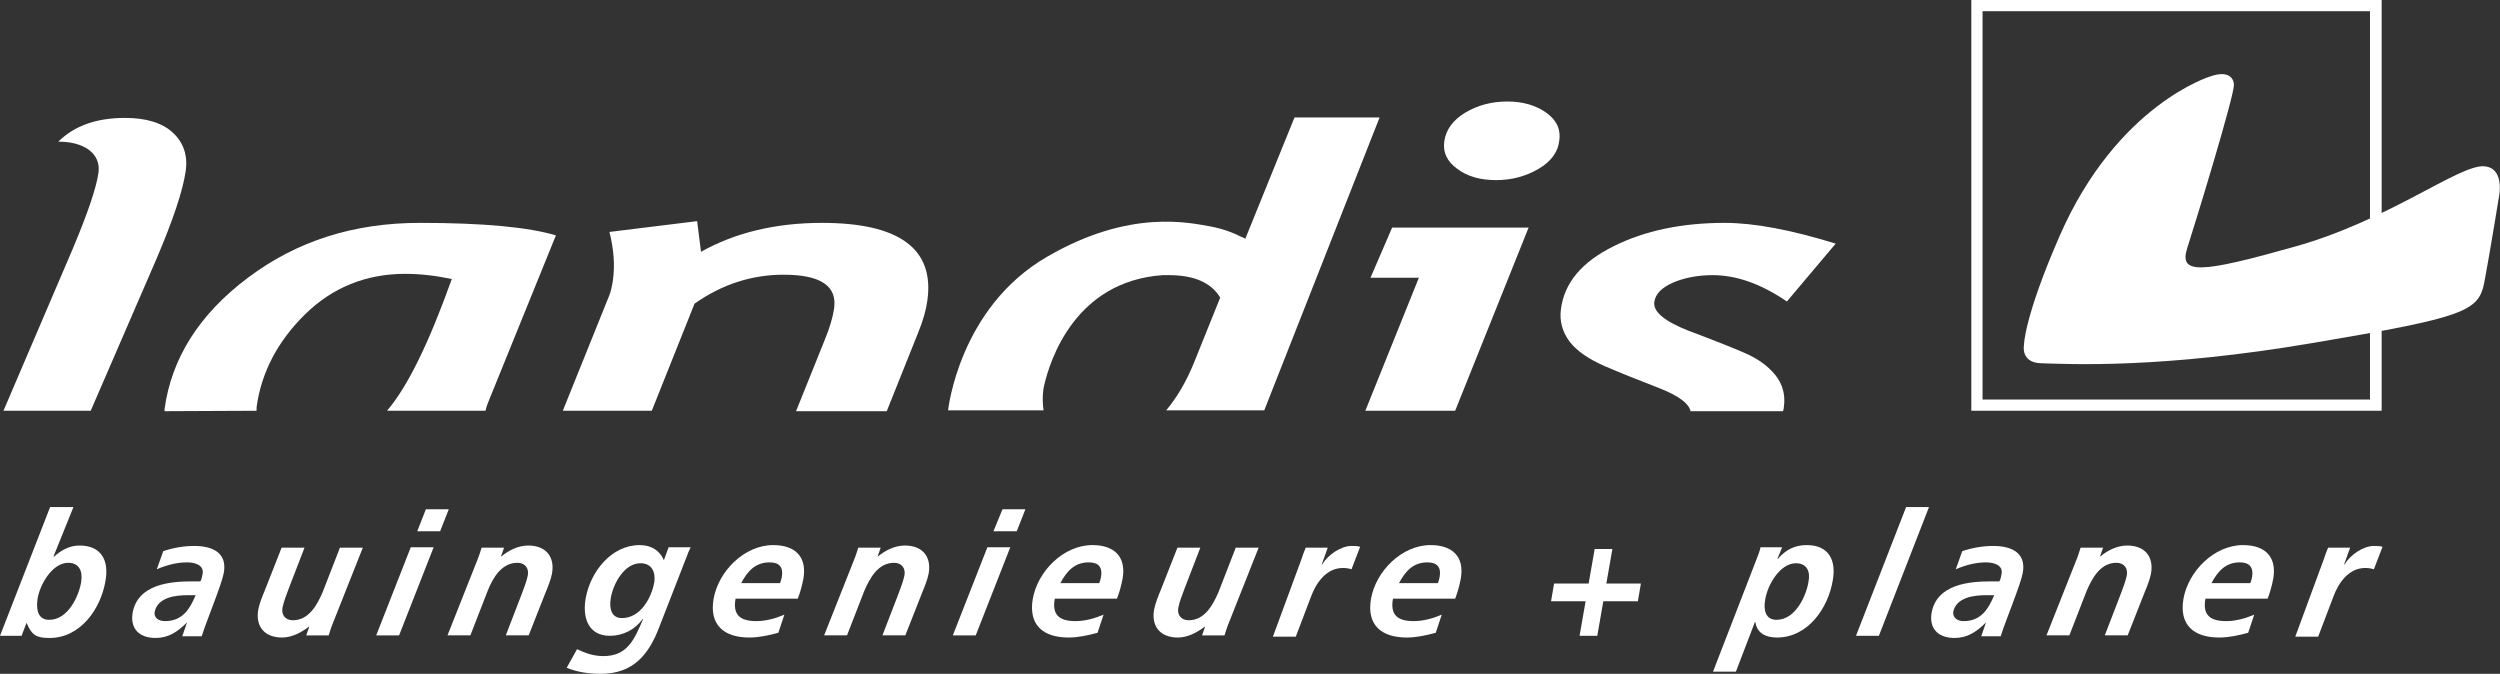 <?xml version="1.0" encoding="UTF-8"?>
<!-- Generator: Adobe Illustrator 27.0.0, SVG Export Plug-In . SVG Version: 6.00 Build 0)  -->
<svg xmlns="http://www.w3.org/2000/svg" xmlns:xlink="http://www.w3.org/1999/xlink" version="1.1" id="Ebene_1" x="0px" y="0px" width="578.8px" height="156px" viewBox="0 0 578.8 156" style="enable-background:new 0 0 578.8 156;" xml:space="preserve">
<rect x="0" y="0" width="578.8" height="156" fill="#333333" stroke="none"/>
<style type="text/css">
	.st0{fill:#FFFFFF;}
</style>
<g>
	<path class="st0" d="M17,117.4l-4.6,11.4l0,0.1l0.1-0.1l0,0.1c1.6-1.5,3.6-2.6,5.9-2.6c5.1,0,6.9,3.5,6,8.3   c-1.1,6.4-5.8,13.1-12.9,13.1c-2.9,0-4.1-0.5-5.3-3.4H6.1L5,147.2H0l11.6-29.8L17,117.4L17,117.4z M11.4,143.5   c4.4,0,6.9-5.6,7.4-8.8c0.4-2.5-0.5-4.4-3-4.4c-3.6,0-6.5,4.8-7.1,8.3C8.3,141.4,8.9,143.5,11.4,143.5L11.4,143.5z"></path>
	<path class="st0" d="M43.3,144.1L43.3,144.1c-2.3,2.3-4.4,3.6-7.3,3.6c-3.7,0-5.9-2.1-5.3-5.8c1.2-6.7,8.8-7.3,13.8-7.3h1.9   c0.3-0.6,0.4-1.1,0.5-1.7c0.4-2.1-1.8-2.7-3.6-2.7c-2.3,0-4.7,0.6-7,1.6l1.5-4.2c2.4-0.8,4.8-1.2,7.2-1.2c4.1,0,7.7,1.5,6.8,6.3   c-0.5,2.7-3.9,10.8-5.1,14.6h-4.5L43.3,144.1L43.3,144.1z M38.2,143.8c4,0,5.7-2.7,7.1-6h-1.9c-2.6,0-6.9,0.4-7.6,3.9   C35.6,143.1,36.8,143.8,38.2,143.8L38.2,143.8z"></path>
	<path class="st0" d="M77.1,144.2c-0.5,1.2-0.8,2.3-1,2.9h-5.2l0.7-2h-0.1c-1.7,1.3-3.9,2.5-6.2,2.5c-4,0-6.2-2.5-5.5-6.5   c0.3-1.5,1-3.2,1.5-4.4l3.9-9.9h5.3l-3.7,9.6c-0.5,1.4-1.1,2.8-1.4,4.3c-0.3,1.7,0.7,2.9,2.4,2.9c3.7,0,5.6-3.5,6.9-6.5l4-10.3h5.3   L77.1,144.2L77.1,144.2z"></path>
	<path class="st0" d="M95.1,126.7h5.3l-8,20.4h-5.3L95.1,126.7z M98.6,117.9h5.3l-2,5.1h-5.3C96.6,123,98.6,117.9,98.6,117.9z"></path>
	<path class="st0" d="M110.5,129.7c0.5-1.2,0.8-2.3,1-2.9h5.2l-0.7,2h0.1c1.7-1.4,3.9-2.5,6.2-2.5c4,0,6.2,2.5,5.5,6.5   c-0.3,1.5-1,3.2-1.5,4.4l-3.9,9.9h-5.3l3.7-9.6c0.5-1.4,1.1-2.8,1.4-4.3c0.3-1.7-0.7-2.9-2.4-2.9c-3.7,0-5.7,3.5-6.9,6.5l-4,10.3   h-5.3L110.5,129.7L110.5,129.7z"></path>
	<path class="st0" d="M133.6,150.3c1.9,0.9,3.8,1.6,6.1,1.6c5.6,0,7.2-3.9,9.2-8.6h-0.1c-1.8,2.5-4.6,3.9-7.6,3.9   c-5,0-6.4-4.2-5.6-8.7c1.1-6.1,5.9-12.3,12.5-12.3c2.7,0,4.7,1.3,5.6,3.5l1.1-3h5.1c-0.3,0.6-0.7,1.5-1.2,2.9l-6,15.4   c-2.5,6.7-6.2,11-13.6,11c-2.8,0-5.5-0.4-7.9-1.4L133.6,150.3L133.6,150.3z M148.3,130.4c-3.9,0-6.4,5-6.9,8.1   c-0.4,2.5,0.2,4.6,2.6,4.6c4.2,0,6.8-4.5,7.5-8.4C151.8,132.3,150.8,130.4,148.3,130.4L148.3,130.4z"></path>
	<path class="st0" d="M170.3,138.6c-0.7,3.8,1.1,5.2,4.8,5.2c2.2,0,4.4-0.6,6.5-1.5l-1.4,4.2c-2.2,0.6-4.5,1.1-6.7,1.1   c-5.9,0-9.3-2.9-8.3-8.9c1.1-6.4,7.1-12.5,13.8-12.5c5,0,7.9,2.6,7,7.8c-0.3,1.5-0.7,3.1-1.3,4.6L170.3,138.6L170.3,138.6z    M180.6,135c0.2-0.5,0.3-0.9,0.4-1.4c0.4-2.2-0.5-3.4-2.8-3.4c-3.3,0-5.1,2-6.6,4.8H180.6L180.6,135z"></path>
	<path class="st0" d="M197.7,129.7c0.5-1.2,0.8-2.3,1-2.9h5.2l-0.7,2h0.1c1.7-1.4,3.9-2.5,6.2-2.5c4,0,6.2,2.5,5.5,6.5   c-0.3,1.5-1,3.2-1.5,4.4l-3.9,9.9h-5.3l3.7-9.6c0.5-1.4,1.1-2.8,1.4-4.3c0.3-1.7-0.7-2.9-2.4-2.9c-3.7,0-5.6,3.5-6.9,6.5l-4,10.3   h-5.3L197.7,129.7L197.7,129.7z"></path>
	<path class="st0" d="M228.6,126.7h5.3l-8,20.4h-5.3L228.6,126.7L228.6,126.7z M232.1,117.9h5.3l-2,5.1H230L232.1,117.9z"></path>
	<path class="st0" d="M244.2,138.6c-0.7,3.8,1.1,5.2,4.8,5.2c2.2,0,4.4-0.6,6.5-1.5l-1.4,4.2c-2.2,0.6-4.5,1.1-6.7,1.1   c-5.9,0-9.3-2.9-8.3-8.9c1.1-6.4,7.1-12.5,13.8-12.5c5,0,7.9,2.6,7,7.8c-0.3,1.5-0.7,3.1-1.3,4.6L244.2,138.6L244.2,138.6z    M254.5,135c0.2-0.5,0.3-0.9,0.4-1.4c0.4-2.2-0.5-3.4-2.8-3.4c-3.3,0-5.1,2-6.6,4.8H254.5L254.5,135z"></path>
	<path class="st0" d="M284.5,144.2c-0.5,1.2-0.8,2.3-1,2.9h-5.2l0.7-2h-0.1c-1.7,1.3-3.9,2.5-6.2,2.5c-4,0-6.2-2.5-5.5-6.5   c0.3-1.5,1-3.2,1.5-4.4l3.9-9.9h5.3l-3.7,9.6c-0.5,1.4-1.1,2.8-1.4,4.3c-0.3,1.7,0.7,2.9,2.4,2.9c3.7,0,5.6-3.5,6.9-6.5l4-10.3h5.3   L284.5,144.2L284.5,144.2z"></path>
	<path class="st0" d="M301.3,129.5c0.3-0.9,0.6-1.8,1-2.7h5.1l-1.4,3.9h0.1c1.3-2.2,4.3-4.3,6.8-4.3c0.7,0,1.4,0,2,0.2l-2,5.2   c-0.6-0.2-1.3-0.3-2-0.3c-3.8,0-6.2,3.4-7.4,6.7l-3.5,9.2h-5.3L301.3,129.5L301.3,129.5z"></path>
	<path class="st0" d="M322.5,138.6c-0.7,3.8,1.1,5.2,4.8,5.2c2.2,0,4.4-0.6,6.5-1.5l-1.4,4.2c-2.2,0.6-4.5,1.1-6.7,1.1   c-5.9,0-9.3-2.9-8.3-8.9c1.1-6.4,7.1-12.5,13.8-12.5c5,0,7.9,2.6,7,7.8c-0.3,1.5-0.7,3.1-1.3,4.6L322.5,138.6L322.5,138.6z    M332.9,135c0.2-0.5,0.3-0.9,0.4-1.4c0.4-2.2-0.5-3.4-2.8-3.4c-3.3,0-5.1,2-6.6,4.8H332.9L332.9,135z"></path>
	<path class="st0" d="M369.2,127.1h4.1l-1.4,8h8l-0.7,4.1h-8l-1.4,8h-4.1l1.4-8h-8l0.7-4.1h8L369.2,127.1z"></path>
	<path class="st0" d="M406.7,129.4c0.4-1,0.7-1.8,0.9-2.7h5l-1.1,2.7h0.1c1.9-2.2,4-3.2,6.7-3.2c5.1,0,6.9,3.5,6,8.3   c-1.1,6.4-5.8,13.1-12.9,13.1c-2.3,0-4.6-0.8-5-3.6h-0.1l-4.4,11.5h-5.3L406.7,129.4L406.7,129.4z M415.8,130.4   c-3.6,0-6.5,4.8-7.1,8.3c-0.5,2.6,0.1,4.8,2.6,4.8c4.4,0,6.9-5.6,7.4-8.8C419.2,132.3,418.3,130.4,415.8,130.4L415.8,130.4z"></path>
	<path class="st0" d="M441.3,117.4h5.3L435,147.2h-5.3L441.3,117.4L441.3,117.4z"></path>
	<path class="st0" d="M459.8,144.1L459.8,144.1c-2.3,2.3-4.4,3.6-7.3,3.6c-3.7,0-5.9-2.1-5.3-5.8c1.2-6.7,8.8-7.3,13.8-7.3h1.9   c0.3-0.6,0.4-1.1,0.5-1.7c0.4-2.1-1.8-2.7-3.6-2.7c-2.3,0-4.7,0.6-7,1.6l1.5-4.2c2.4-0.8,4.8-1.2,7.2-1.2c4.1,0,7.7,1.5,6.8,6.3   c-0.5,2.7-3.9,10.8-5.1,14.6h-4.5L459.8,144.1L459.8,144.1z M454.6,143.8c4,0,5.7-2.7,7.1-6h-1.9c-2.6,0-6.9,0.4-7.6,3.9   C452.1,143.1,453.3,143.8,454.6,143.8L454.6,143.8z"></path>
	<path class="st0" d="M480.7,129.7c0.5-1.2,0.8-2.3,1-2.9h5.2l-0.7,2h0.1c1.7-1.4,3.9-2.5,6.2-2.5c4,0,6.2,2.5,5.5,6.5   c-0.3,1.5-1,3.2-1.5,4.4l-3.9,9.9h-5.3l3.7-9.6c0.5-1.4,1.1-2.8,1.4-4.3c0.3-1.7-0.7-2.9-2.4-2.9c-3.7,0-5.6,3.5-6.9,6.5l-4,10.3   h-5.3L480.7,129.7L480.7,129.7z"></path>
	<path class="st0" d="M510.6,138.6c-0.7,3.8,1.1,5.2,4.8,5.2c2.2,0,4.4-0.6,6.5-1.5l-1.4,4.2c-2.2,0.6-4.5,1.1-6.7,1.1   c-5.9,0-9.3-2.9-8.3-8.9c1.1-6.4,7.1-12.5,13.8-12.5c5,0,7.9,2.6,7,7.8c-0.3,1.5-0.7,3.1-1.3,4.6L510.6,138.6L510.6,138.6z    M521,135c0.2-0.5,0.3-0.9,0.4-1.4c0.4-2.2-0.6-3.4-2.8-3.4c-3.3,0-5.1,2-6.6,4.8H521z"></path>
	<path class="st0" d="M538,129.5c0.3-0.9,0.6-1.8,1-2.7h5.1l-1.4,3.9h0.1c1.3-2.2,4.3-4.3,6.8-4.3c0.7,0,1.4,0,2,0.2l-2,5.2   c-0.6-0.2-1.3-0.3-2-0.3c-3.8,0-6.2,3.4-7.4,6.7l-3.5,9.2h-5.3L538,129.5L538,129.5z"></path>
</g>
<path class="st0" d="M456.4,0v95.1h95V0H456.4L456.4,0z M548.7,92.5H459V2.6h89.7V92.5z"></path>
<path class="st0" d="M511.7,17.7c0,0-21.5,6.5-34.8,36.8c-8.3,19-8.3,25.3-8.3,25.3s-0.9,4.2,4,4.3c6.8,0.2,27.6,1.3,62.9-4.7  c35.5-6,38.4-7.3,39.7-14.2c1.3-6.9,3.4-19.9,3.4-19.9s1.3-6.5-3.5-6.8c-5.8-0.4-22,12.5-43.8,18.6c-22,6.2-26.9,6.5-24.9,0.3  c2-6.2,10.9-35.3,10.8-37.8C517.2,18.8,516.6,16,511.7,17.7L511.7,17.7z"></path>
<g>
	<path class="st0" d="M371.6,84.8c3.7,1.6,8,3.3,12.9,5.2c4.2,1.7,6.5,3.4,6.9,5.2h21.4c0.1-0.3,0.2-0.7,0.2-1   c0.4-2.8-0.3-5.3-2-7.4c-1.7-2.1-4.1-3.8-7.1-5.1c-3-1.3-7.3-3-12.9-5.1c-5.6-2.2-8.3-4.4-8-6.7c0.3-1.9,1.7-3.3,4.4-4.5   c2.6-1.1,5.7-1.7,9.1-1.7c5.5,0,11.2,2,17.2,6.1L425,56.4c-10.4-3.2-18.9-4.8-25.7-4.8c-9.9,0-18.5,1.8-25.7,5.4   c-7.3,3.6-11.4,8.4-12.2,14.5c-0.4,2.8,0.3,5.3,2,7.6C365.1,81.3,367.9,83.2,371.6,84.8L371.6,84.8z"></path>
	<g>
		<path class="st0" d="M346.4,41.7c3.6,0,6.9-0.9,9.8-2.6c2.9-1.7,4.5-3.9,4.8-6.5c0.4-2.6-0.6-4.8-3-6.5c-2.4-1.7-5.4-2.6-9-2.6    c-3.7,0-7,0.9-9.8,2.6c-2.8,1.7-4.4,3.9-4.8,6.5c-0.4,2.6,0.6,4.8,3,6.5C339.8,40.9,342.8,41.7,346.4,41.7L346.4,41.7z"></path>
		<polygon class="st0" points="316.1,95.1 336.9,95.1 353.9,52.7 322.3,52.7 317.3,64.3 328.5,64.3   "></polygon>
	</g>
	<path class="st0" d="M150.9,95.1l9.9-24.8c6.4-4.5,13.3-6.7,20.6-6.7c8.6,0,12.5,2.6,11.7,7.9c-0.3,2-1,4.4-2.2,7.3l-6.6,16.4h21   l7.2-18c1.2-2.9,1.9-5.4,2.2-7.6c1.7-12-6.5-18-24.4-18c-10.8,0-20.2,2.3-28,6.7l-0.9-7.1l-20.3,2.5c1,4,1.3,7.7,0.8,11.2   c-0.2,1.4-0.5,2.6-0.8,3.4l-10.8,26.8L150.9,95.1L150.9,95.1z"></path>
	<path class="st0" d="M59.4,95.1c0-0.3,0-0.5,0-0.8c1.1-8.1,4.9-15.3,11.2-21.5c6.3-6.2,14.1-9.4,23.2-9.4c3.4,0,7,0.4,10.8,1.2   c-5.3,14.8-10.2,24.9-15,30.5h22.8c0.2-0.9,0.5-1.7,0.8-2.4l15.5-38.2c-6.3-1.9-16.8-2.9-31.5-2.9c-15.3,0-28.5,4.2-39.8,12.7   c-11.2,8.4-17.7,18.6-19.3,30.4c0,0.2,0,0.3,0,0.5L59.4,95.1L59.4,95.1z"></path>
	<path class="st0" d="M22.8,40c-0.5,3.5-2.5,9.4-6,17.7l-16,37.4H21L36.2,60c3.8-8.9,6.1-15.7,6.8-20.4c0.5-3.6-0.5-6.6-3-8.9   c-2.5-2.3-6.2-3.4-11.1-3.4c-6.5,0-11.7,1.8-15.4,5.5c2.9,0,5.3,0.6,7.1,1.9C22.3,36,23.1,37.8,22.8,40L22.8,40z"></path>
	<path class="st0" d="M299.7,27.2l-11.4,28.1c0,0-0.1-0.1-0.3-0.2c-0.2-0.1-0.4-0.2-0.7-0.3c-1.3-0.7-3.9-1.8-7.2-2.4   c-4.7-0.8-18.5-4.1-37.6,7C222,71.2,219.5,95,219.5,95h22.1c-0.2-1.5-0.3-3.2,0-5.1c0-0.2,0.1-0.3,0.1-0.5   c1.4-6.2,7.3-24.3,27.5-25.7c0.4,0,0.9,0,1.4,0c5.8,0,9.8,1.7,11.9,5.2l-6,14.9c-1.8,4.5-4,8.2-6.5,11.2h22.7l26.7-67.8L299.7,27.2   L299.7,27.2z"></path>
</g>
</svg>
